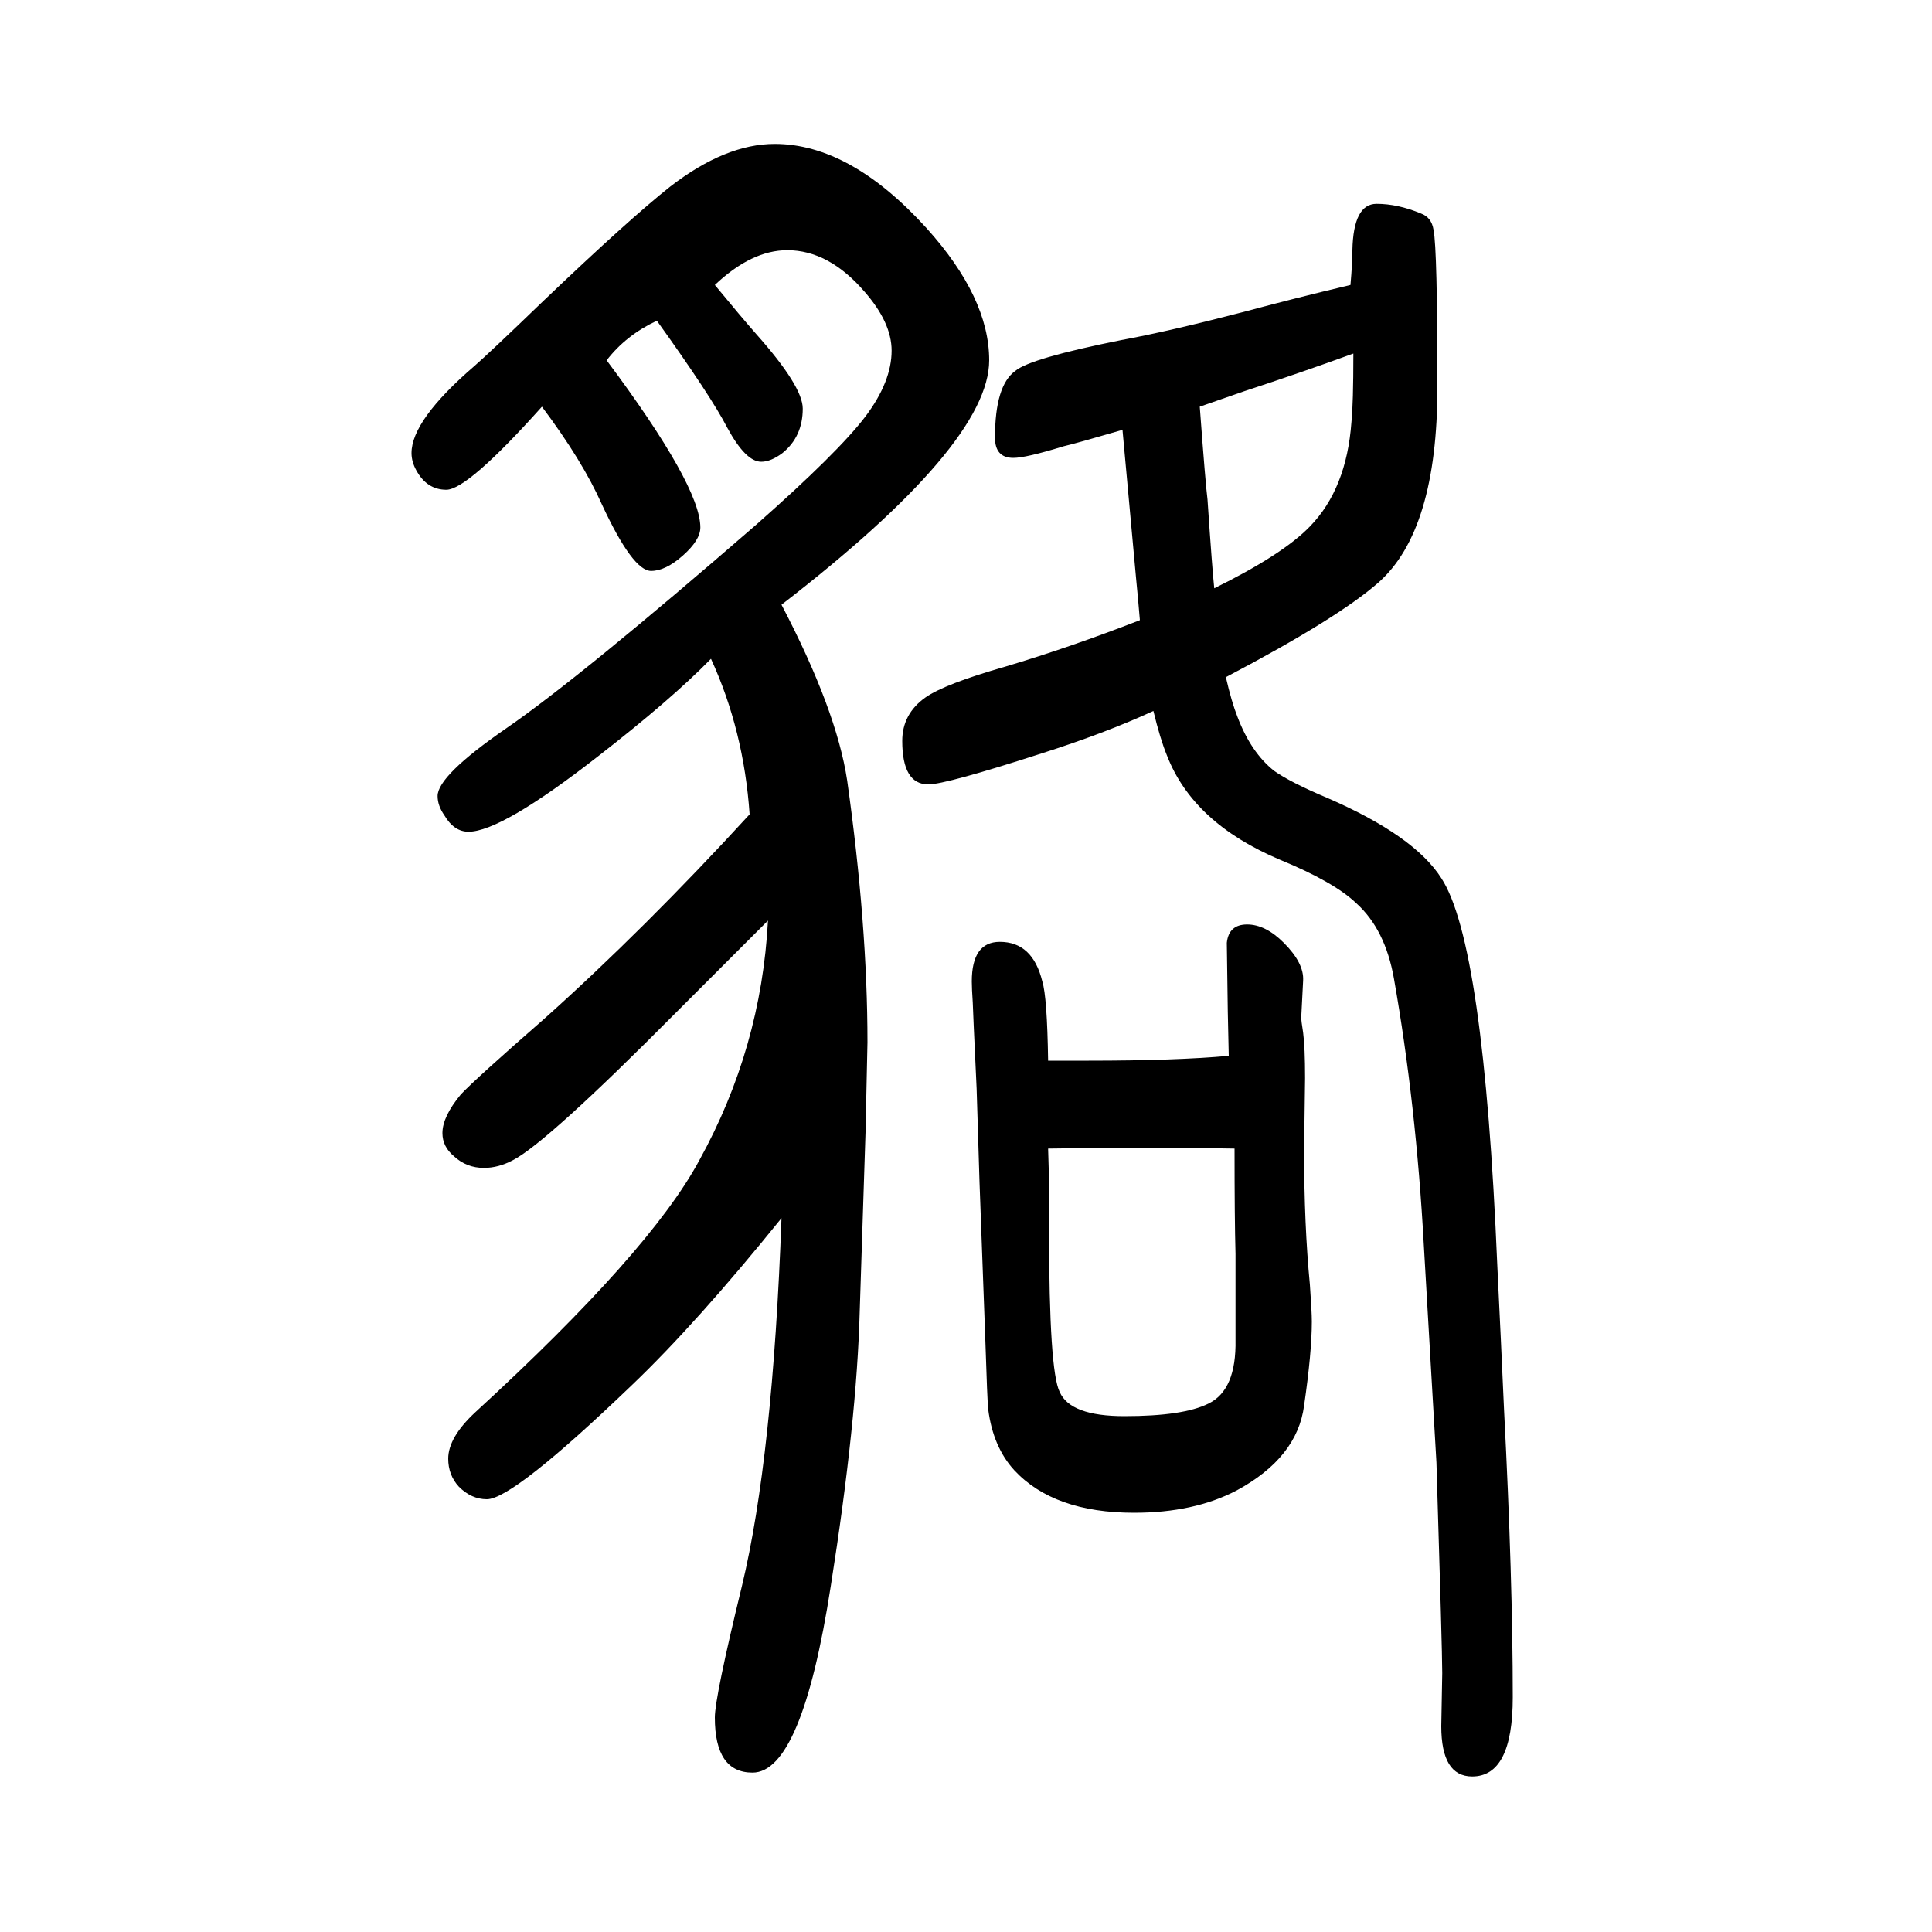 <svg xmlns="http://www.w3.org/2000/svg" xmlns:xlink="http://www.w3.org/1999/xlink" height="100" width="100" version="1.1"><path d="M1269 949q6 -26 12 -41q14 -37 38 -56q17 -12 55 -28q90 -39 118 -83q44 -67 58 -401q4 -82 7 -150q9 -174 9 -297q0 -82 -42 -82q-32 0 -32 52l1 55q0 23 -6 218l-13 224q-8 147 -31 277q-9 51 -39 78q-23 22 -79 45q-90 38 -117 108q-7 17 -14 46q-50 -23 -116 -44
q-99 -32 -117 -32q-27 0 -27 45q0 28 24 45q20 14 83 32q67 20 139 48q-2 24 -4 44q-2 23 -14 153q-48 -14 -61 -17q-39 -12 -52 -12q-19 0 -19 21q0 54 21 69q15 13 110 32q49 9 126 29q52 14 111 28q2 23 2 36q1 48 25 48q22 0 46 -10q11 -4 13 -17q4 -20 4 -163
q0 -148 -61 -202q-42 -37 -158 -98zM1242 1229q6 -81 8 -96q5 -74 7 -92q71 35 99 64q38 39 43 108q2 19 2 71q-55 -20 -113 -39zM809 389q-88 -109 -155 -173q-123 -118 -150 -118q-16 0 -29 13q-11 12 -11 29q0 22 28 48q181 166 232 261q64 116 71 248l-95 -95
q-134 -135 -169 -153q-15 -8 -30 -8q-18 0 -31 12q-12 10 -12 24q0 17 19 40q15 16 86 78q104 93 213 212q-6 87 -40 161q-41 -42 -117 -101q-100 -78 -134 -78q-15 0 -25 17q-7 10 -7 20q0 21 71 70q77 53 259 211q85 75 113 112q27 36 27 68q0 29 -28 61q-37 43 -80 43
q-37 0 -75 -36q28 -34 43 -51q48 -54 48 -77q0 -29 -21 -46q-12 -9 -22 -9q-16 0 -35 35q-17 33 -73 111q-32 -15 -52 -41q97 -130 97 -173q0 -13 -18 -29t-33 -16q-19 0 -51 69q-20 45 -62 101q-77 -86 -99 -86q-20 0 -31 20q-5 9 -5 18q0 34 65 90q15 13 71 67
q89 85 132 119q57 44 108 44q78 0 157 -87q65 -72 65 -137q0 -87 -215 -253q57 -109 68 -182q21 -149 21 -271l-2 -93l-6 -185q-3 -114 -30 -285q-30 -193 -81 -193q-39 0 -39 57q0 21 28 136q32 133 41 381zM1272 557l-1 46q-1 65 -1 71q2 19 21 19t38 -19q21 -21 20 -39
l-2 -39q0 -2 2 -15q2 -15 2 -47l-1 -75q0 -77 6 -139q2 -28 2 -38q0 -32 -8 -87q-7 -54 -70 -88q-44 -23 -106 -23q-83 0 -124 44q-22 24 -27 63q-1 9 -3 72l-6 163l-3 97q-4 85 -4 89q-1 15 -1 22q0 41 29 41q34 0 44 -41q5 -16 6 -82h42q90 0 145 5zM1278 461q-57 1 -95 1
q-28 0 -98 -1l1 -34v-52q0 -144 11 -166q11 -25 67 -25q61 0 87 13q29 14 28 66v89q-1 36 -1 109z" style="" transform="scale(0.05 -0.05) translate(0 -1650)"/></svg>